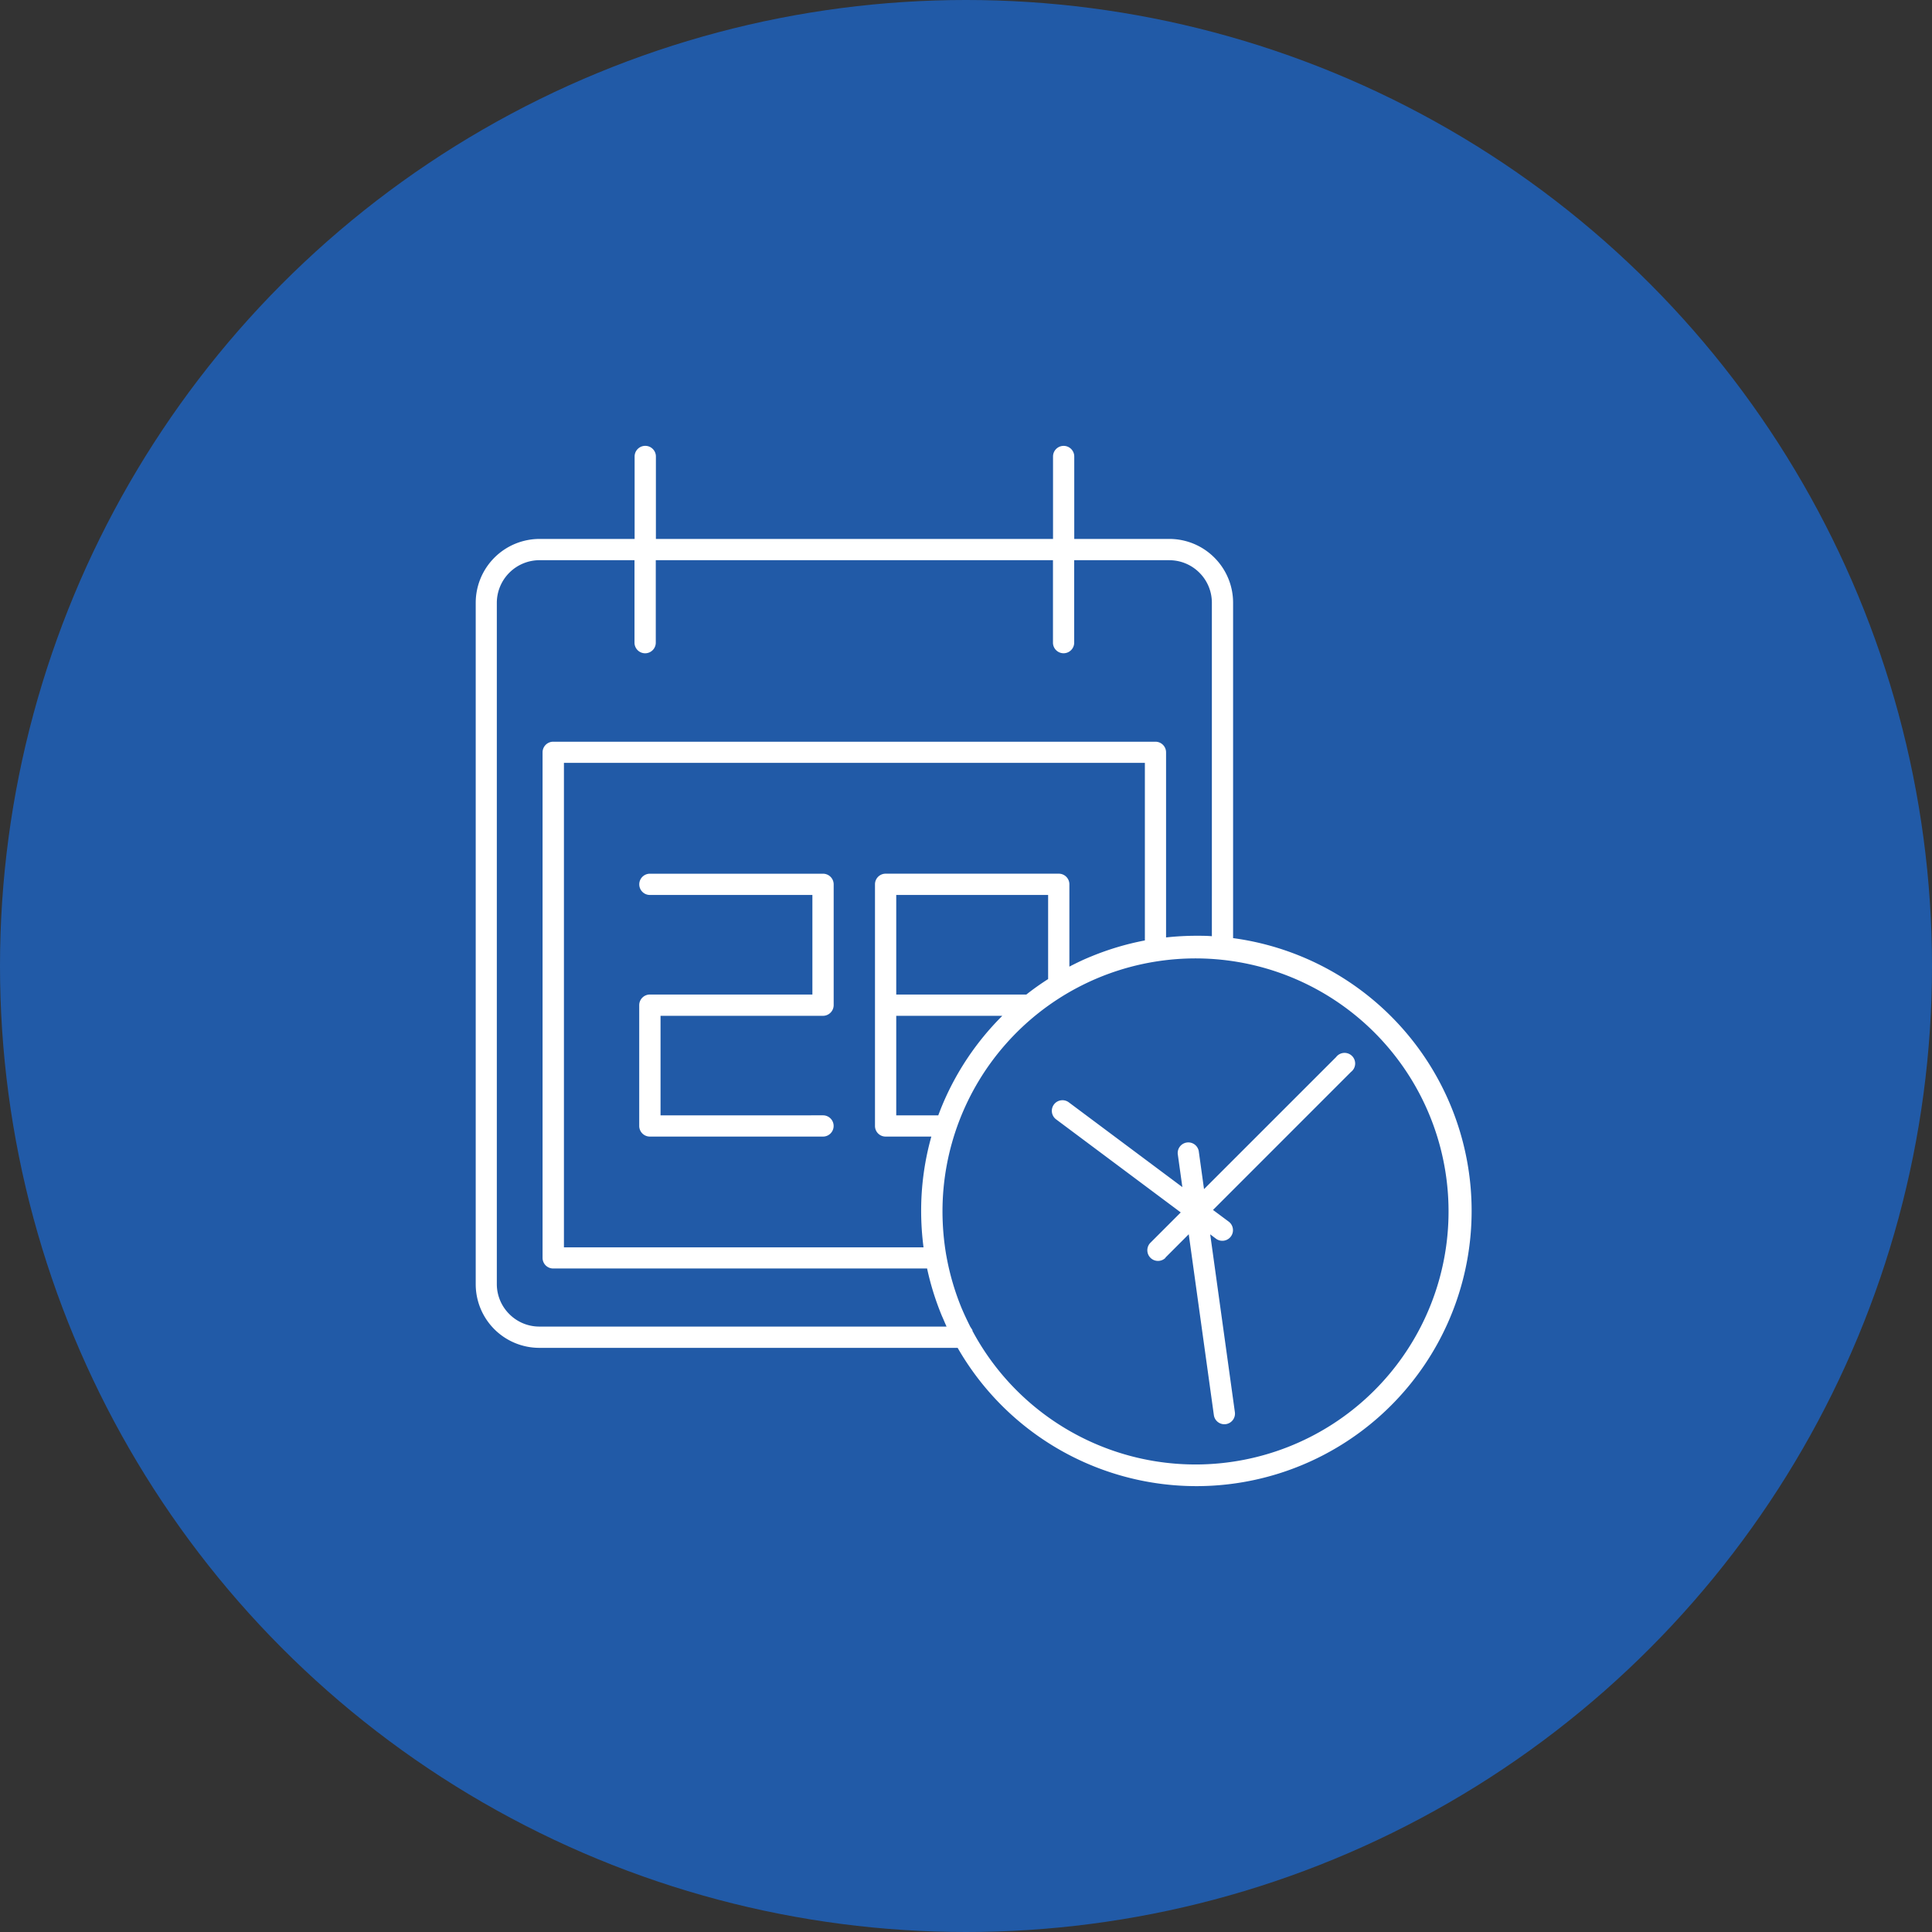 <svg xmlns="http://www.w3.org/2000/svg" width="65" height="65" viewBox="0 0 65 65"><rect x="0" y="0" width="65" height="65" fill="#333333" stroke="none"/><g transform="translate(-345 -1430)"><circle cx="32.5" cy="32.5" r="32.5" transform="translate(345 1430)" fill="#215aa7"/><path d="M109.067,483.246h-3.2v2.774a.357.357,0,1,1-.714,0v-2.774H91.79v2.774a.358.358,0,0,1-.716,0v-2.774h-3.2a1.438,1.438,0,0,0-1.432,1.431V507.6a1.424,1.424,0,0,0,.421,1.011l0,0a1.421,1.421,0,0,0,1.01.419h13.7c-.054-.117-.1-.235-.155-.354a9.265,9.265,0,0,1-.5-1.6H88.34a.357.357,0,0,1-.359-.357V489.711a.358.358,0,0,1,.359-.358H108.6a.358.358,0,0,1,.358.358v6.227a9.434,9.434,0,0,1,1.02-.056c.173,0,.348,0,.521.015V484.677a1.425,1.425,0,0,0-.42-1.011h0a1.428,1.428,0,0,0-1.011-.419Zm-.127,23.47a.358.358,0,0,1-.507-.507l1.019-1.019-4.194-3.132a.357.357,0,1,1,.428-.572l3.82,2.852-.155-1.115a.357.357,0,0,1,.706-.1l.178,1.283,4.443-4.442a.357.357,0,1,1,.5.5l-4.641,4.642.528.393a.358.358,0,0,1-.428.574l-.194-.146.83,5.982a.357.357,0,0,1-.707.1l-.845-6.085-.787.788Zm-6.571,2.316c-.1-.2-.2-.41-.29-.623a8.605,8.605,0,0,1-.507-1.729h0v0h0a.212.212,0,0,0-.007-.035v0h0a8.8,8.8,0,0,1-.129-1.5,8.513,8.513,0,1,1,1.046,4.1.311.311,0,0,0-.026-.046l-.012-.025,0,0,0-.009,0,0v0l0,0,0,0v0l0,0,0,0v0l0,0v0l0,0,0,0h0v0l0,0v0l0,0v0l0,0v-.006l0,0v0l0,0,0,0,0,0v0l0,0,0,0,0,0v0h0v0l0,0,0,0,0,0v0l0,0v0l0-.005,0,0,0-.005v0l0,0,0,0v0Zm-.423.714H87.872a2.143,2.143,0,0,1-1.51-.624l0,0h0v0a2.143,2.143,0,0,1-.63-1.516V484.677a2.149,2.149,0,0,1,2.146-2.146h3.2v-2.774a.358.358,0,1,1,.716,0v2.774h13.361v-2.774a.357.357,0,1,1,.714,0v2.774h3.2a2.137,2.137,0,0,1,1.515.629l0,0a2.143,2.143,0,0,1,.629,1.515v11.286a9.26,9.26,0,1,1-9.268,13.783Zm1.485-11.153a9.292,9.292,0,0,0-2.01,3.007c-.044.106-.086.215-.127.324H99.88v-3.349h3.567l-.017.018Zm.827-.734H99.88v-3.35h5.11v2.83a8.855,8.855,0,0,0-.733.52Zm1.447-.936v-2.773a.357.357,0,0,0-.357-.357H99.523a.358.358,0,0,0-.358.357v8.131a.357.357,0,0,0,.358.357h1.538a9.218,9.218,0,0,0-.343,2.5,9.578,9.578,0,0,0,.08,1.226H88.7v-16.3h19.545v5.975a9.314,9.314,0,0,0-1.805.538c-.249.1-.494.218-.733.342Zm-8.289,5a.357.357,0,1,1,0,.715H91.592a.358.358,0,0,1-.359-.357v-4.065a.358.358,0,0,1,.359-.357h5.467v-3.35H91.592a.357.357,0,1,1,0-.715h5.824a.359.359,0,0,1,.359.357v4.065a.361.361,0,0,1-.359.359H91.95v3.349Z" transform="translate(275.273 965.601)" fill="#fff" fill-rule="evenodd"/></g></svg>